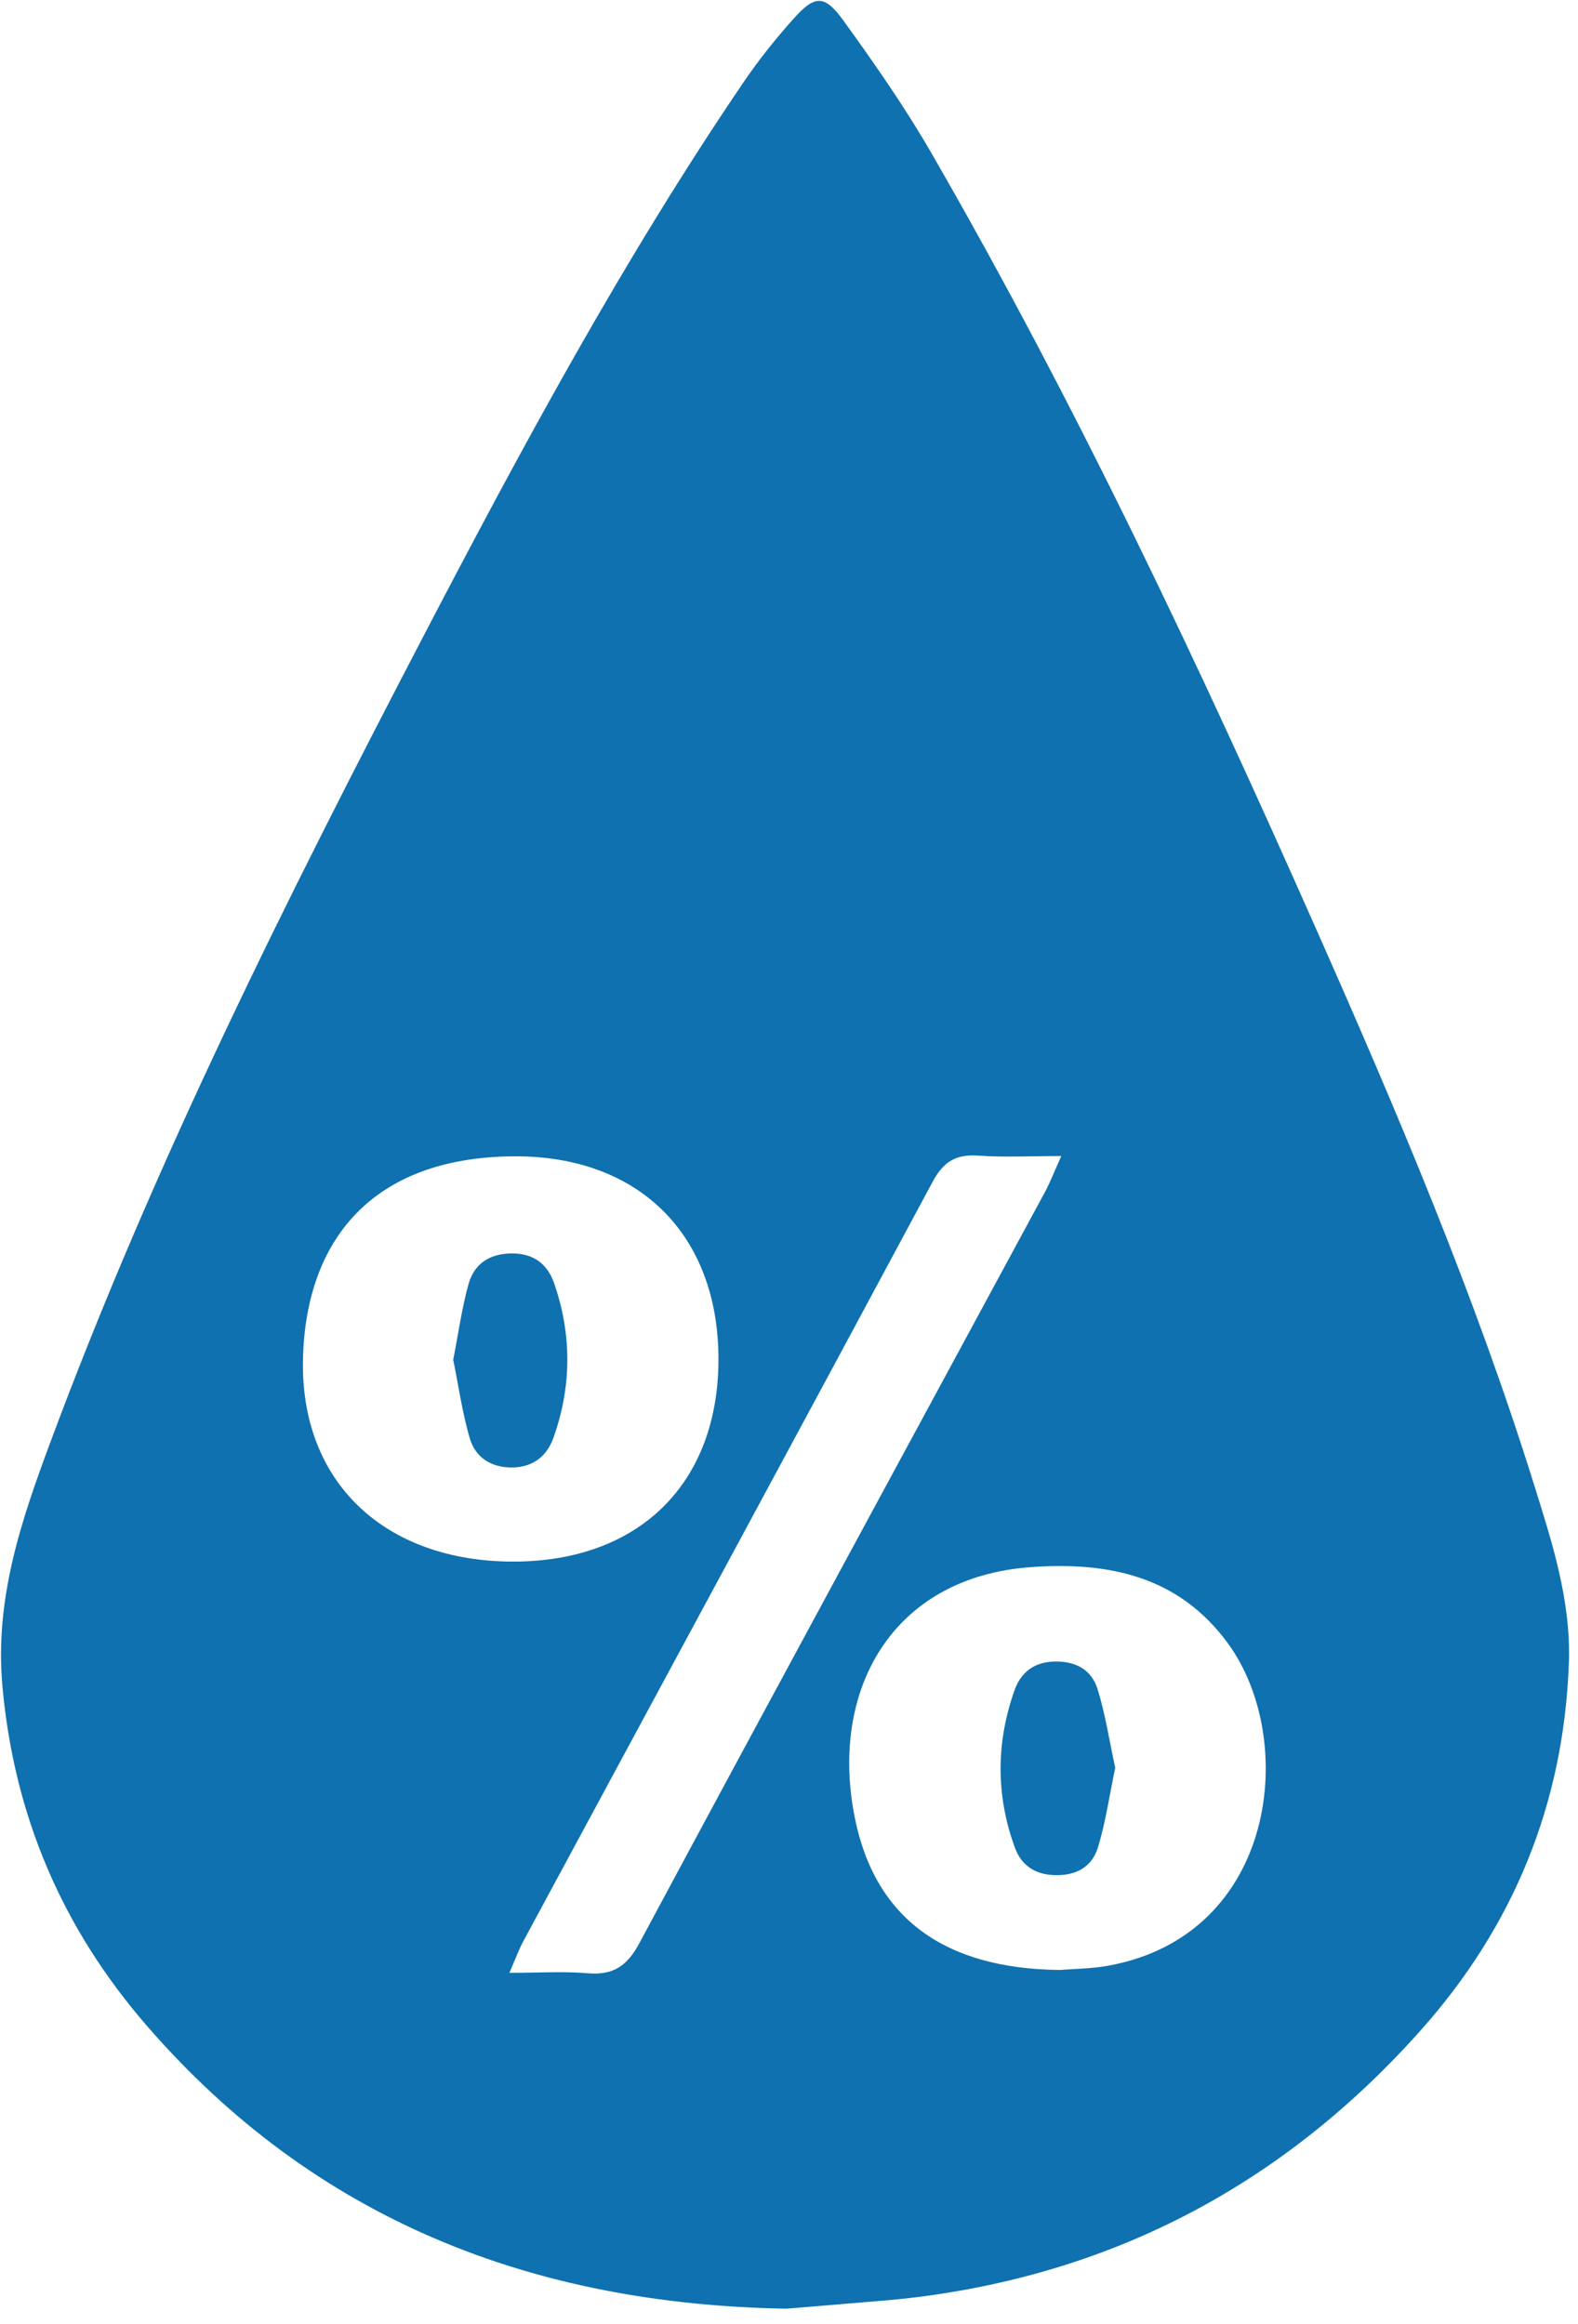 <svg style="fill-rule:evenodd;clip-rule:evenodd;stroke-linejoin:round;stroke-miterlimit:2;" xml:space="preserve" xmlns:xlink="http://www.w3.org/1999/xlink" xmlns="http://www.w3.org/2000/svg" version="1.1" viewBox="0 0 74 109" height="100%" width="100%">
    <g transform="matrix(1,0,0,1,-611.23,-494.375)">
        <g transform="matrix(4.167,0,0,4.167,0,0)">
            <g transform="matrix(1,0,0,1,158.627,131.55)">
                <path style="fill:rgb(15,113,175);fill-rule:nonzero;" d="M0,0.101C-0.35,0.101 -0.645,0.117 -0.937,0.096C-1.187,0.079 -1.327,0.165 -1.448,0.391C-2.978,3.242 -4.517,6.087 -6.053,8.935C-6.102,9.026 -6.137,9.123 -6.211,9.293C-5.873,9.293 -5.599,9.275 -5.329,9.298C-5.044,9.322 -4.887,9.218 -4.749,8.961C-3.234,6.136 -1.704,3.319 -0.18,0.499C-0.122,0.39 -0.078,0.273 0,0.101M-3.858,2.381C-3.861,0.982 -4.757,0.09 -6.175,0.104C-7.757,0.12 -8.504,1.048 -8.534,2.389C-8.564,3.776 -7.61,4.664 -6.168,4.665C-4.748,4.665 -3.856,3.783 -3.858,2.381M-0.016,9.261C0.141,9.248 0.341,9.248 0.534,9.212C2.429,8.864 2.668,6.665 1.873,5.582C1.325,4.835 0.544,4.664 -0.337,4.727C-1.911,4.838 -2.612,6.121 -2.323,7.551C-2.094,8.687 -1.306,9.248 -0.016,9.261M-3.092,13.073C-5.948,13.025 -8.4,12.074 -10.298,9.881C-11.243,8.788 -11.784,7.528 -11.916,6.071C-12.006,5.081 -11.702,4.195 -11.372,3.309C-10.208,0.177 -8.714,-2.803 -7.173,-5.76C-6.065,-7.884 -4.928,-9.993 -3.58,-11.978C-3.408,-12.232 -3.215,-12.473 -3.011,-12.701C-2.773,-12.967 -2.664,-12.972 -2.451,-12.677C-2.104,-12.196 -1.762,-11.707 -1.466,-11.194C0.164,-8.371 1.551,-5.427 2.87,-2.45C3.776,-0.406 4.649,1.651 5.317,3.788C5.523,4.447 5.739,5.108 5.712,5.814C5.654,7.389 5.09,8.767 4.047,9.938C2.527,11.645 0.633,12.665 -1.646,12.946C-1.891,12.976 -2.138,12.993 -2.383,13.014C-2.62,13.035 -2.856,13.053 -3.092,13.073"></path>
            </g>
        </g>
        <g transform="matrix(4.167,0,0,4.167,0,0)">
            <g transform="matrix(1,0,0,1,159.234,138.547)">
                <path style="fill:rgb(15,113,175);fill-rule:nonzero;" d="M0,-0.011C-0.065,0.297 -0.107,0.599 -0.195,0.886C-0.261,1.102 -0.437,1.203 -0.678,1.197C-0.908,1.191 -1.059,1.083 -1.131,0.882C-1.344,0.297 -1.341,-0.296 -1.134,-0.882C-1.064,-1.08 -0.919,-1.201 -0.687,-1.207C-0.449,-1.214 -0.268,-1.117 -0.2,-0.901C-0.11,-0.614 -0.066,-0.313 0,-0.011"></path>
            </g>
        </g>
        <g transform="matrix(4.167,0,0,4.167,0,0)">
            <g transform="matrix(1,0,0,1,151.784,133.958)">
                <path style="fill:rgb(15,113,175);fill-rule:nonzero;" d="M0,-0.014C0.059,-0.315 0.097,-0.597 0.173,-0.869C0.239,-1.1 0.416,-1.212 0.667,-1.211C0.91,-1.21 1.062,-1.087 1.136,-0.874C1.336,-0.297 1.333,0.285 1.129,0.86C1.055,1.071 0.896,1.198 0.657,1.198C0.421,1.198 0.247,1.081 0.185,0.866C0.101,0.576 0.059,0.275 0,-0.014"></path>
            </g>
        </g>
    </g>
</svg>
